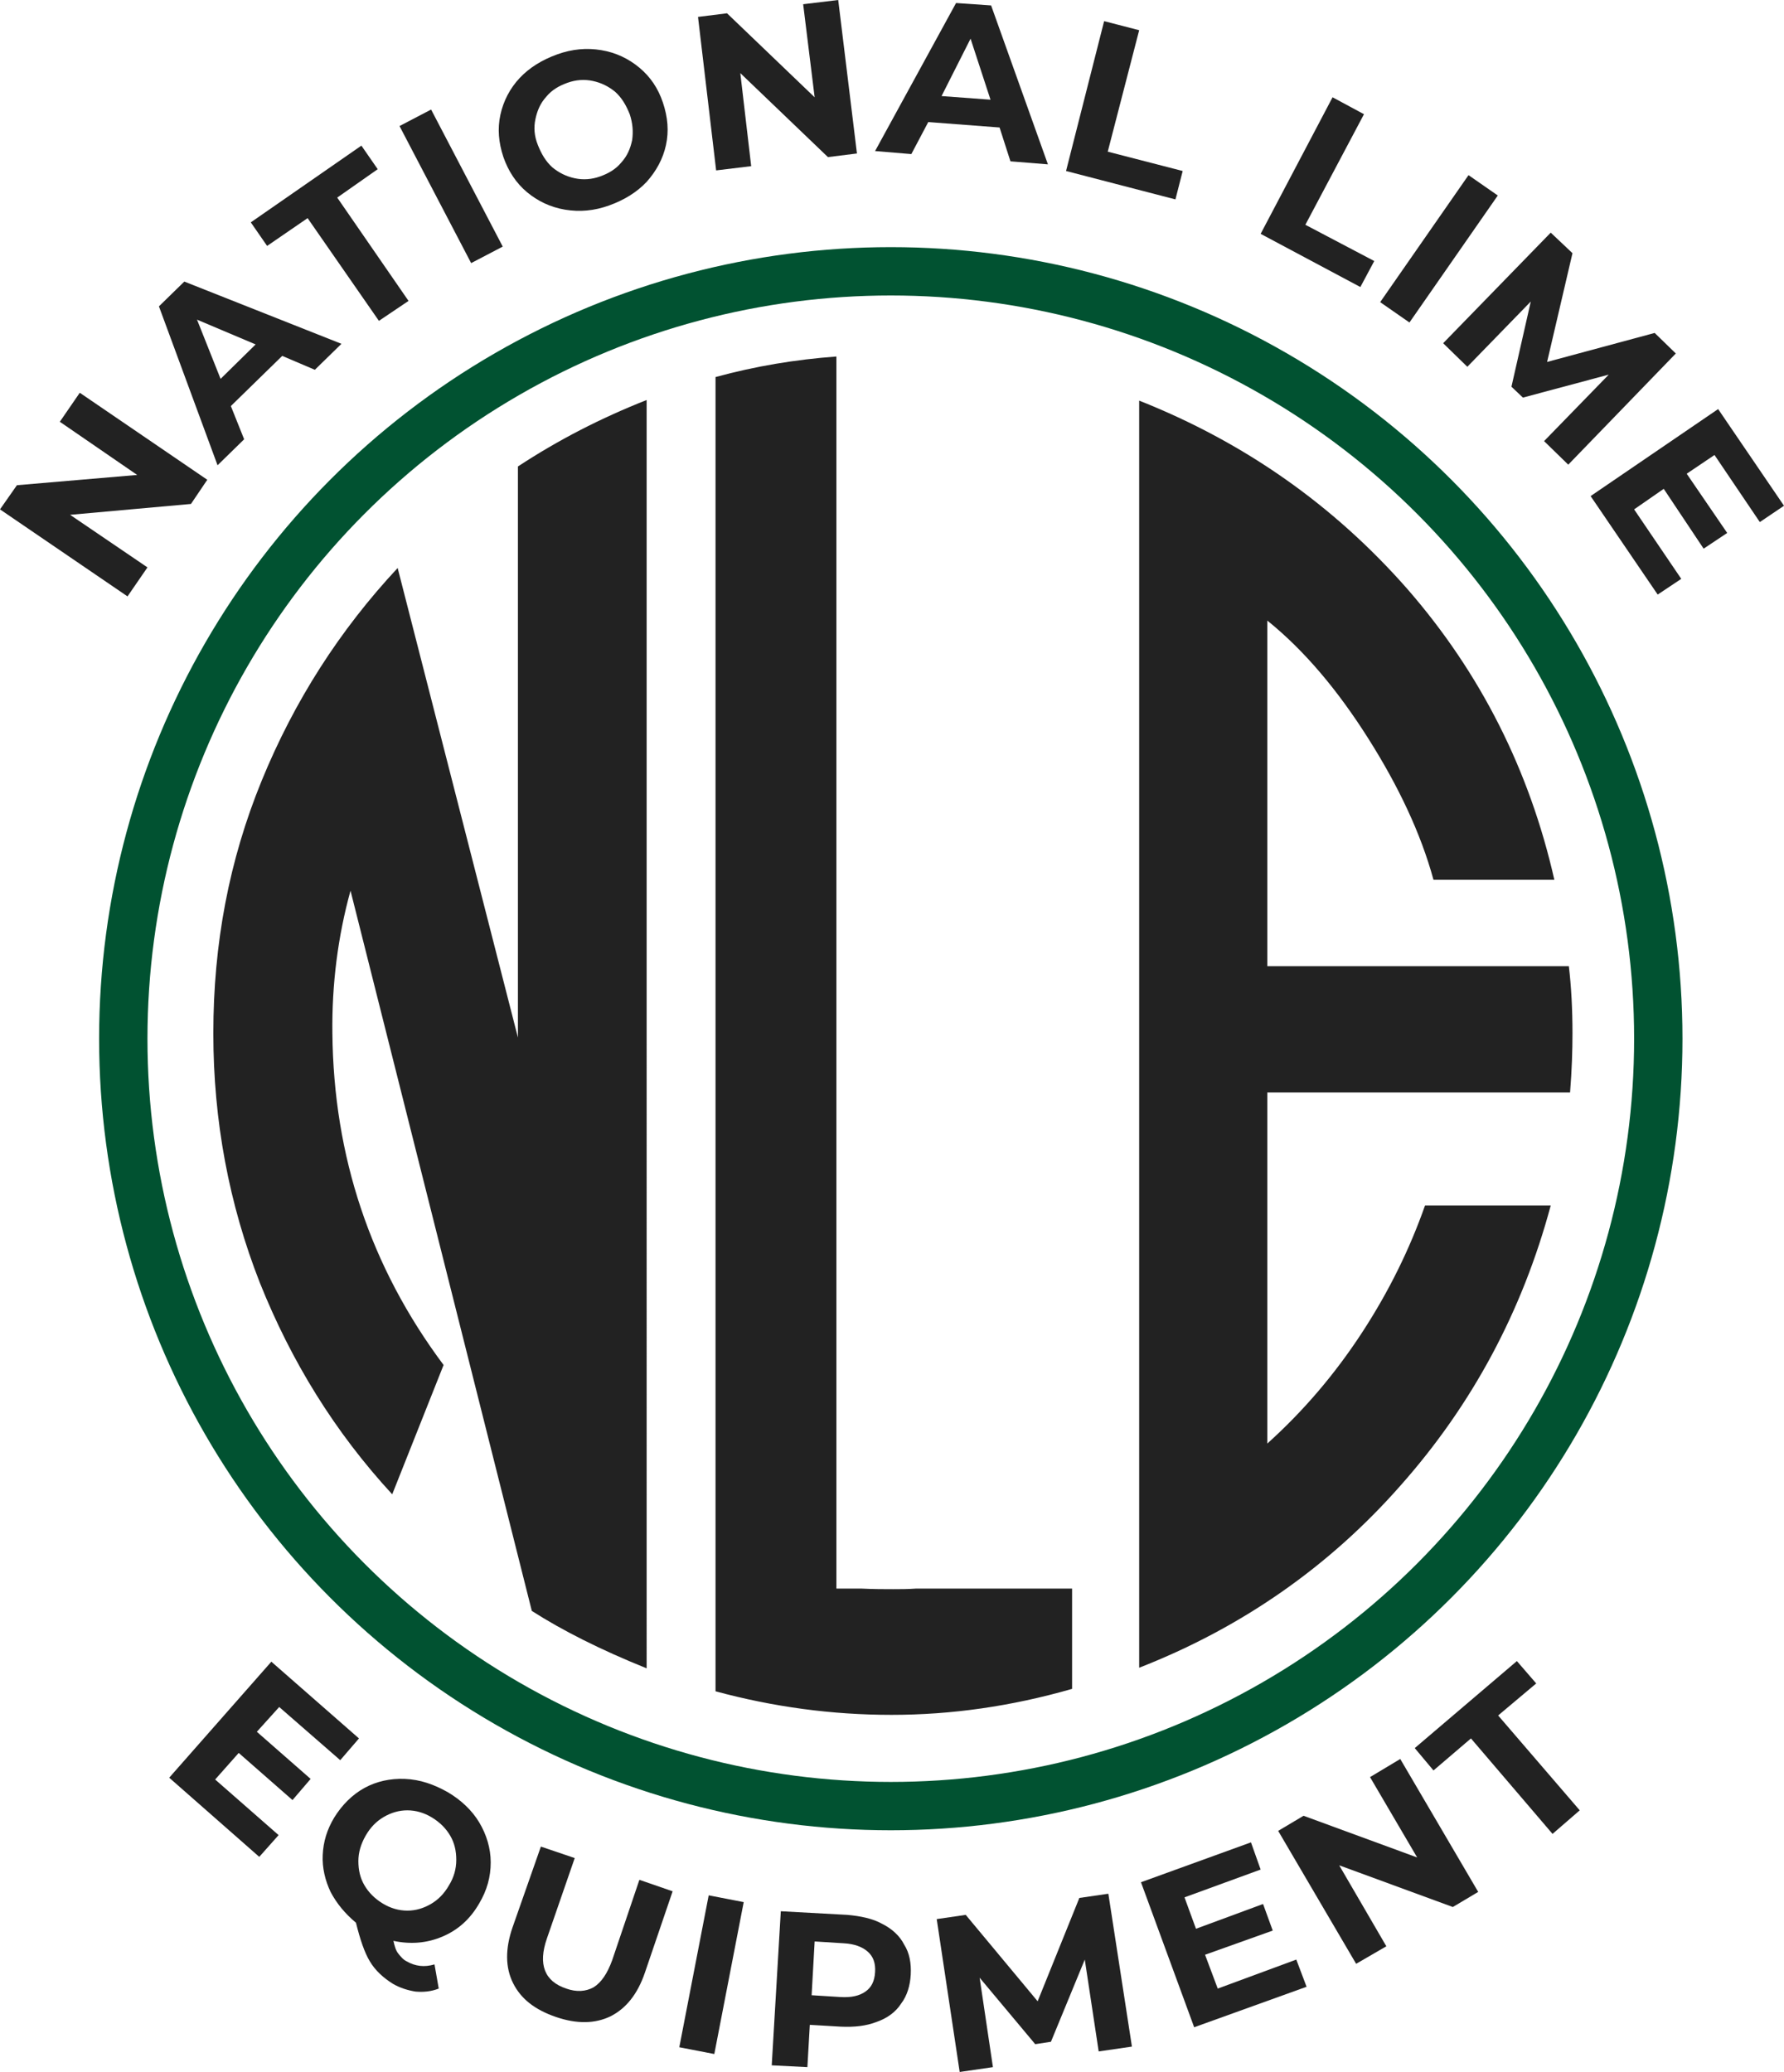 <svg xmlns="http://www.w3.org/2000/svg" xmlns:xlink="http://www.w3.org/1999/xlink" id="Layer_1" x="0px" y="0px" viewBox="0 0 295.2 342.9" style="enable-background:new 0 0 295.2 342.9;" xml:space="preserve">
<style type="text/css">
	.st0{fill:none;}
	.st1{fill:#222222;}
	.st2{fill:none;stroke:#015231;stroke-width:8;stroke-miterlimit:10;}
</style>
<g>
	<path class="st0" d="M151.7,262.9h-9.2c2,0.1,3.8,0.1,5.3,0.1C148.9,263,150.2,263,151.7,262.9z"></path>
	<path class="st0" d="M71.5,300.9c-1.3-0.8-2.7-1.2-4.1-1.2c-1.4,0-2.7,0.3-3.9,1.1c-1.2,0.7-2.2,1.8-3,3.1   c-0.8,1.4-1.2,2.8-1.2,4.2c0,1.4,0.3,2.7,1,4c0.7,1.2,1.7,2.2,3,3c1.3,0.8,2.7,1.2,4.1,1.2c1.4,0,2.7-0.3,3.9-1.1   c1.2-0.7,2.2-1.8,3-3.1c0.8-1.4,1.2-2.8,1.2-4.2c0-1.4-0.3-2.7-1-4C73.8,302.7,72.8,301.7,71.5,300.9z"></path>
	<polygon class="st0" points="160.6,6.4 155.8,15.9 163.9,16.5  "></polygon>
	<path class="st0" d="M91.3,27.7c1.1,1,2.3,1.6,3.7,1.8c1.4,0.3,2.8,0.2,4.2-0.3c1.4-0.5,2.6-1.3,3.5-2.3c0.9-1,1.5-2.3,1.8-3.7   c0.3-1.4,0.1-2.8-0.4-4.3c-0.5-1.5-1.3-2.7-2.4-3.7c-1.1-1-2.3-1.6-3.7-1.8c-1.4-0.3-2.8-0.2-4.2,0.3c-1.4,0.5-2.6,1.3-3.5,2.3   c-0.9,1.1-1.5,2.3-1.8,3.7c-0.3,1.4-0.1,2.8,0.4,4.3C89.5,25.5,90.3,26.7,91.3,27.7z"></path>
	<polygon class="st0" points="42.3,57 32.5,52.8 36.4,62.7  "></polygon>
	<path class="st0" d="M139.6,321.7l-4.8-0.3l-0.5,8.9l4.8,0.3c1.8,0.1,3.1-0.2,4.1-0.9c1-0.7,1.5-1.8,1.6-3.2   c0.1-1.4-0.3-2.6-1.2-3.4C142.7,322.3,141.4,321.8,139.6,321.7z"></path>
	<polygon class="st1" points="46.2,282.5 56.3,291.3 59.4,287.7 44.9,275 28,294.2 42.9,307.3 46.1,303.7 35.6,294.5 39.5,290.1    48.4,297.9 51.4,294.4 42.5,286.6  "></polygon>
	<path class="st1" d="M74.1,296.6c-2.3-1.3-4.6-2.1-7.1-2.2c-2.4-0.1-4.7,0.4-6.7,1.5s-3.7,2.8-5,4.9c-1.2,2-1.8,4-1.9,6.2   c-0.1,2.1,0.4,4.2,1.3,6.1c1,1.9,2.4,3.6,4.2,5.1c0.7,2.8,1.4,4.9,2.3,6.4c0.9,1.5,2.2,2.7,3.8,3.7c1.2,0.7,2.5,1.1,3.8,1.3   c1.3,0.1,2.5,0,3.8-0.5l-0.7-4c-1.7,0.5-3.2,0.3-4.6-0.5c-0.6-0.3-1-0.8-1.4-1.3c-0.4-0.5-0.6-1.2-0.8-2.1c2.8,0.6,5.5,0.4,8.1-0.7   c2.6-1.1,4.6-2.9,6.1-5.5c1.3-2.2,1.9-4.4,1.9-6.8c0-2.3-0.7-4.6-1.9-6.6C78.1,299.6,76.3,297.9,74.1,296.6z M74.3,312   c-0.8,1.4-1.8,2.4-3,3.1c-1.2,0.7-2.5,1.1-3.9,1.1c-1.4,0-2.8-0.4-4.1-1.2c-1.3-0.8-2.3-1.8-3-3c-0.7-1.2-1-2.5-1-4   c0-1.4,0.4-2.8,1.2-4.2c0.8-1.4,1.8-2.4,3-3.1c1.2-0.7,2.5-1.1,3.9-1.1c1.4,0,2.8,0.4,4.1,1.2c1.3,0.8,2.3,1.8,3,3   c0.7,1.2,1,2.5,1,4C75.5,309.3,75.1,310.7,74.3,312z"></path>
	<path class="st1" d="M101.3,324.4c-0.8,2.2-1.8,3.7-3.1,4.5c-1.3,0.7-2.8,0.8-4.5,0.2c-3.6-1.2-4.7-4-3.2-8.3l4.6-13.3l-5.6-1.9   L84.8,319c-1.2,3.5-1.2,6.6,0.1,9.2c1.3,2.6,3.6,4.4,7.1,5.6c3.5,1.2,6.5,1.1,9-0.1c2.6-1.3,4.5-3.7,5.7-7.2l4.6-13.5l-5.5-1.9   L101.3,324.4z"></path>
	
		<rect x="104.9" y="324" transform="matrix(0.19 -0.982 0.982 0.19 -225.695 380.26)" class="st1" width="25.6" height="5.9"></rect>
	<path class="st1" d="M146,318.4c-1.6-0.9-3.6-1.3-5.8-1.5l-11-0.6l-1.5,25.5l5.9,0.3l0.4-7l5.1,0.3c2.3,0.1,4.2-0.1,6-0.8   c1.7-0.6,3.1-1.6,4-3c1-1.3,1.5-3,1.6-4.8c0.1-1.9-0.2-3.6-1.1-5C148.9,320.4,147.6,319.2,146,318.4z M143.2,329.6   c-1,0.7-2.3,1-4.1,0.9l-4.8-0.3l0.5-8.9l4.8,0.3c1.8,0.1,3.1,0.6,4,1.4c0.9,0.8,1.3,1.9,1.2,3.4   C144.7,327.9,144.2,328.9,143.2,329.6z"></path>
	<polygon class="st1" points="178.6,314.1 171.7,331.2 159.8,316.9 155,317.6 158.8,342.9 164.3,342.1 162.1,327.3 171.3,338.3    173.9,337.9 179.5,324.3 181.8,339.5 187.3,338.7 183.4,313.4  "></polygon>
	<polygon class="st1" points="201.5,329.1 199.4,323.5 210.6,319.5 209,315.1 197.9,319.2 196,314 208.6,309.4 207,304.9    188.8,311.5 197.6,335.5 216.2,328.8 214.5,324.3  "></polygon>
	<polygon class="st1" points="226.7,294.1 234.5,307.4 215.7,300.5 211.5,303 224.4,325 229.4,322.1 221.6,308.7 240.4,315.6    244.6,313.1 231.7,291.1  "></polygon>
	<polygon class="st1" points="251,274.9 234.1,289.3 237.2,293 243.4,287.7 256.9,303.5 261.4,299.6 247.9,283.9 254.2,278.6  "></polygon>
	<polygon class="st1" points="31.6,83.4 34.3,79.4 13.2,65 9.9,69.8 22.7,78.6 2.8,80.3 0,84.3 21.1,98.7 24.4,93.9 11.6,85.2  "></polygon>
	<path class="st1" d="M40.4,72.7l-2.2-5.5l8.5-8.3l5.4,2.3l4.4-4.3l-26-10.3l-4.2,4.1l9.7,26.3L40.4,72.7z M42.3,57l-5.8,5.7   l-3.9-9.8L42.3,57z"></path>
	<polygon class="st1" points="50.9,36.1 62.7,53.1 67.6,49.8 55.8,32.7 62.5,28 59.8,24.1 41.5,36.8 44.2,40.7  "></polygon>
	<rect x="71.7" y="18.1" transform="matrix(0.886 -0.463 0.463 0.886 -5.798 38.021)" class="st1" width="5.9" height="25.6"></rect>
	<path class="st1" d="M87.2,31.8c1.8,1.5,3.9,2.5,6.3,2.9c2.4,0.4,4.8,0.2,7.3-0.7c2.5-0.9,4.6-2.2,6.2-3.9c1.6-1.8,2.7-3.8,3.2-6.1   c0.5-2.3,0.3-4.6-0.5-7c-0.8-2.4-2.1-4.3-3.9-5.8c-1.8-1.5-3.9-2.5-6.3-2.9c-2.4-0.4-4.8-0.2-7.3,0.7c-2.5,0.9-4.6,2.2-6.2,3.9   s-2.7,3.8-3.2,6.1c-0.5,2.3-0.3,4.6,0.5,7C84.1,28.3,85.4,30.3,87.2,31.8z M88.6,19.7c0.3-1.4,0.8-2.6,1.8-3.7   c0.9-1.1,2.1-1.8,3.5-2.3c1.4-0.5,2.8-0.6,4.2-0.3c1.4,0.3,2.6,0.9,3.7,1.8c1.1,1,1.8,2.2,2.4,3.7c0.5,1.5,0.6,2.9,0.4,4.3   c-0.3,1.4-0.8,2.6-1.8,3.7c-0.9,1.1-2.1,1.8-3.5,2.3c-1.4,0.5-2.8,0.6-4.2,0.3c-1.4-0.3-2.6-0.9-3.7-1.8c-1.1-1-1.8-2.2-2.4-3.7   C88.4,22.5,88.3,21.1,88.6,19.7z"></path>
	<polygon class="st1" points="124.3,27.5 122.5,12.1 137,26 141.8,25.4 138.7,0 132.9,0.7 134.8,16.1 120.3,2.2 115.5,2.8    118.5,28.2  "></polygon>
	<path class="st1" d="M153.6,20.2l11.8,0.9l1.8,5.6l6.2,0.5L164,0.9l-5.8-0.4L144.8,25l6,0.5L153.6,20.2z M160.6,6.4l3.3,10.1   l-8.1-0.6L160.6,6.4z"></path>
	<polygon class="st1" points="195.7,28.3 183.3,25.1 188.5,5 182.7,3.5 176.4,28.3 194.5,33  "></polygon>
	<polygon class="st1" points="227.4,43.2 216,37.2 225.7,18.9 220.5,16.1 208.6,38.7 225.1,47.5  "></polygon>
	
		<rect x="225.3" y="38.2" transform="matrix(0.571 -0.821 0.821 0.571 68.37 213.162)" class="st1" width="25.6" height="5.9"></rect>
	<polygon class="st1" points="242.8,60.7 253.3,49.9 250.1,64 252,65.8 266.2,62 255.5,73 259.5,76.9 277.3,58.5 273.8,55.1    256,59.9 260.2,41.9 256.6,38.5 238.8,56.8  "></polygon>
	<polygon class="st1" points="274.3,98.4 278.2,95.8 270.4,84.3 275.3,80.9 281.9,90.8 285.8,88.2 279.1,78.4 283.7,75.3    291.2,86.4 295.2,83.7 284.3,67.7 263.2,82.1  "></polygon>
	<path class="st1" d="M85.7,171.7L65.8,94c-9.6,10.3-17.1,22-22.5,35.2c-5.4,13.2-8,27-8,41.8c0,14.5,2.6,28.3,7.7,41.3   c5.2,13,12.4,24.7,21.9,35l8.5-21.4c-12.1-16.2-18.2-34.5-18.4-54.9c-0.1-8.1,0.9-16,3-23.6l30,119.2c5,3.2,11.3,6.4,19,9.5V66.2   c-7.6,3-14.6,6.6-21.3,11V171.7z"></path>
	<path class="st1" d="M226.4,122.2c5,7.9,8.7,15.7,10.8,23.4h20c-4.1-18.1-12.2-34.2-24.3-48.1c-12.2-13.9-27-24.3-44.4-31.2V276   c16.9-6.6,31.4-16.7,43.2-30.1c11.9-13.4,20.2-28.9,24.9-46.4h-20.8c-2.5,7.1-5.9,14.1-10.4,21c-4.5,6.9-9.7,13-15.7,18.4v-58.1   h50.1c0.3-3.7,0.4-7,0.4-9.8c0-4-0.2-7.7-0.6-11.1h-49.9v-57.2C215.9,107.7,221.4,114.3,226.4,122.2z"></path>
	<path class="st1" d="M147.8,263c-1.5,0-3.2,0-5.3-0.1h-4.1v-118V59c-6.8,0.5-13.4,1.6-20,3.4v217.5c9.6,2.6,19.3,3.9,29.1,3.9   c9.9,0,19.8-1.4,29.9-4.3v-16.6h-25.8C150.2,263,148.9,263,147.8,263z"></path>
	<circle class="st2" cx="147.4" cy="171.9" r="127"></circle>
</g>
</svg>